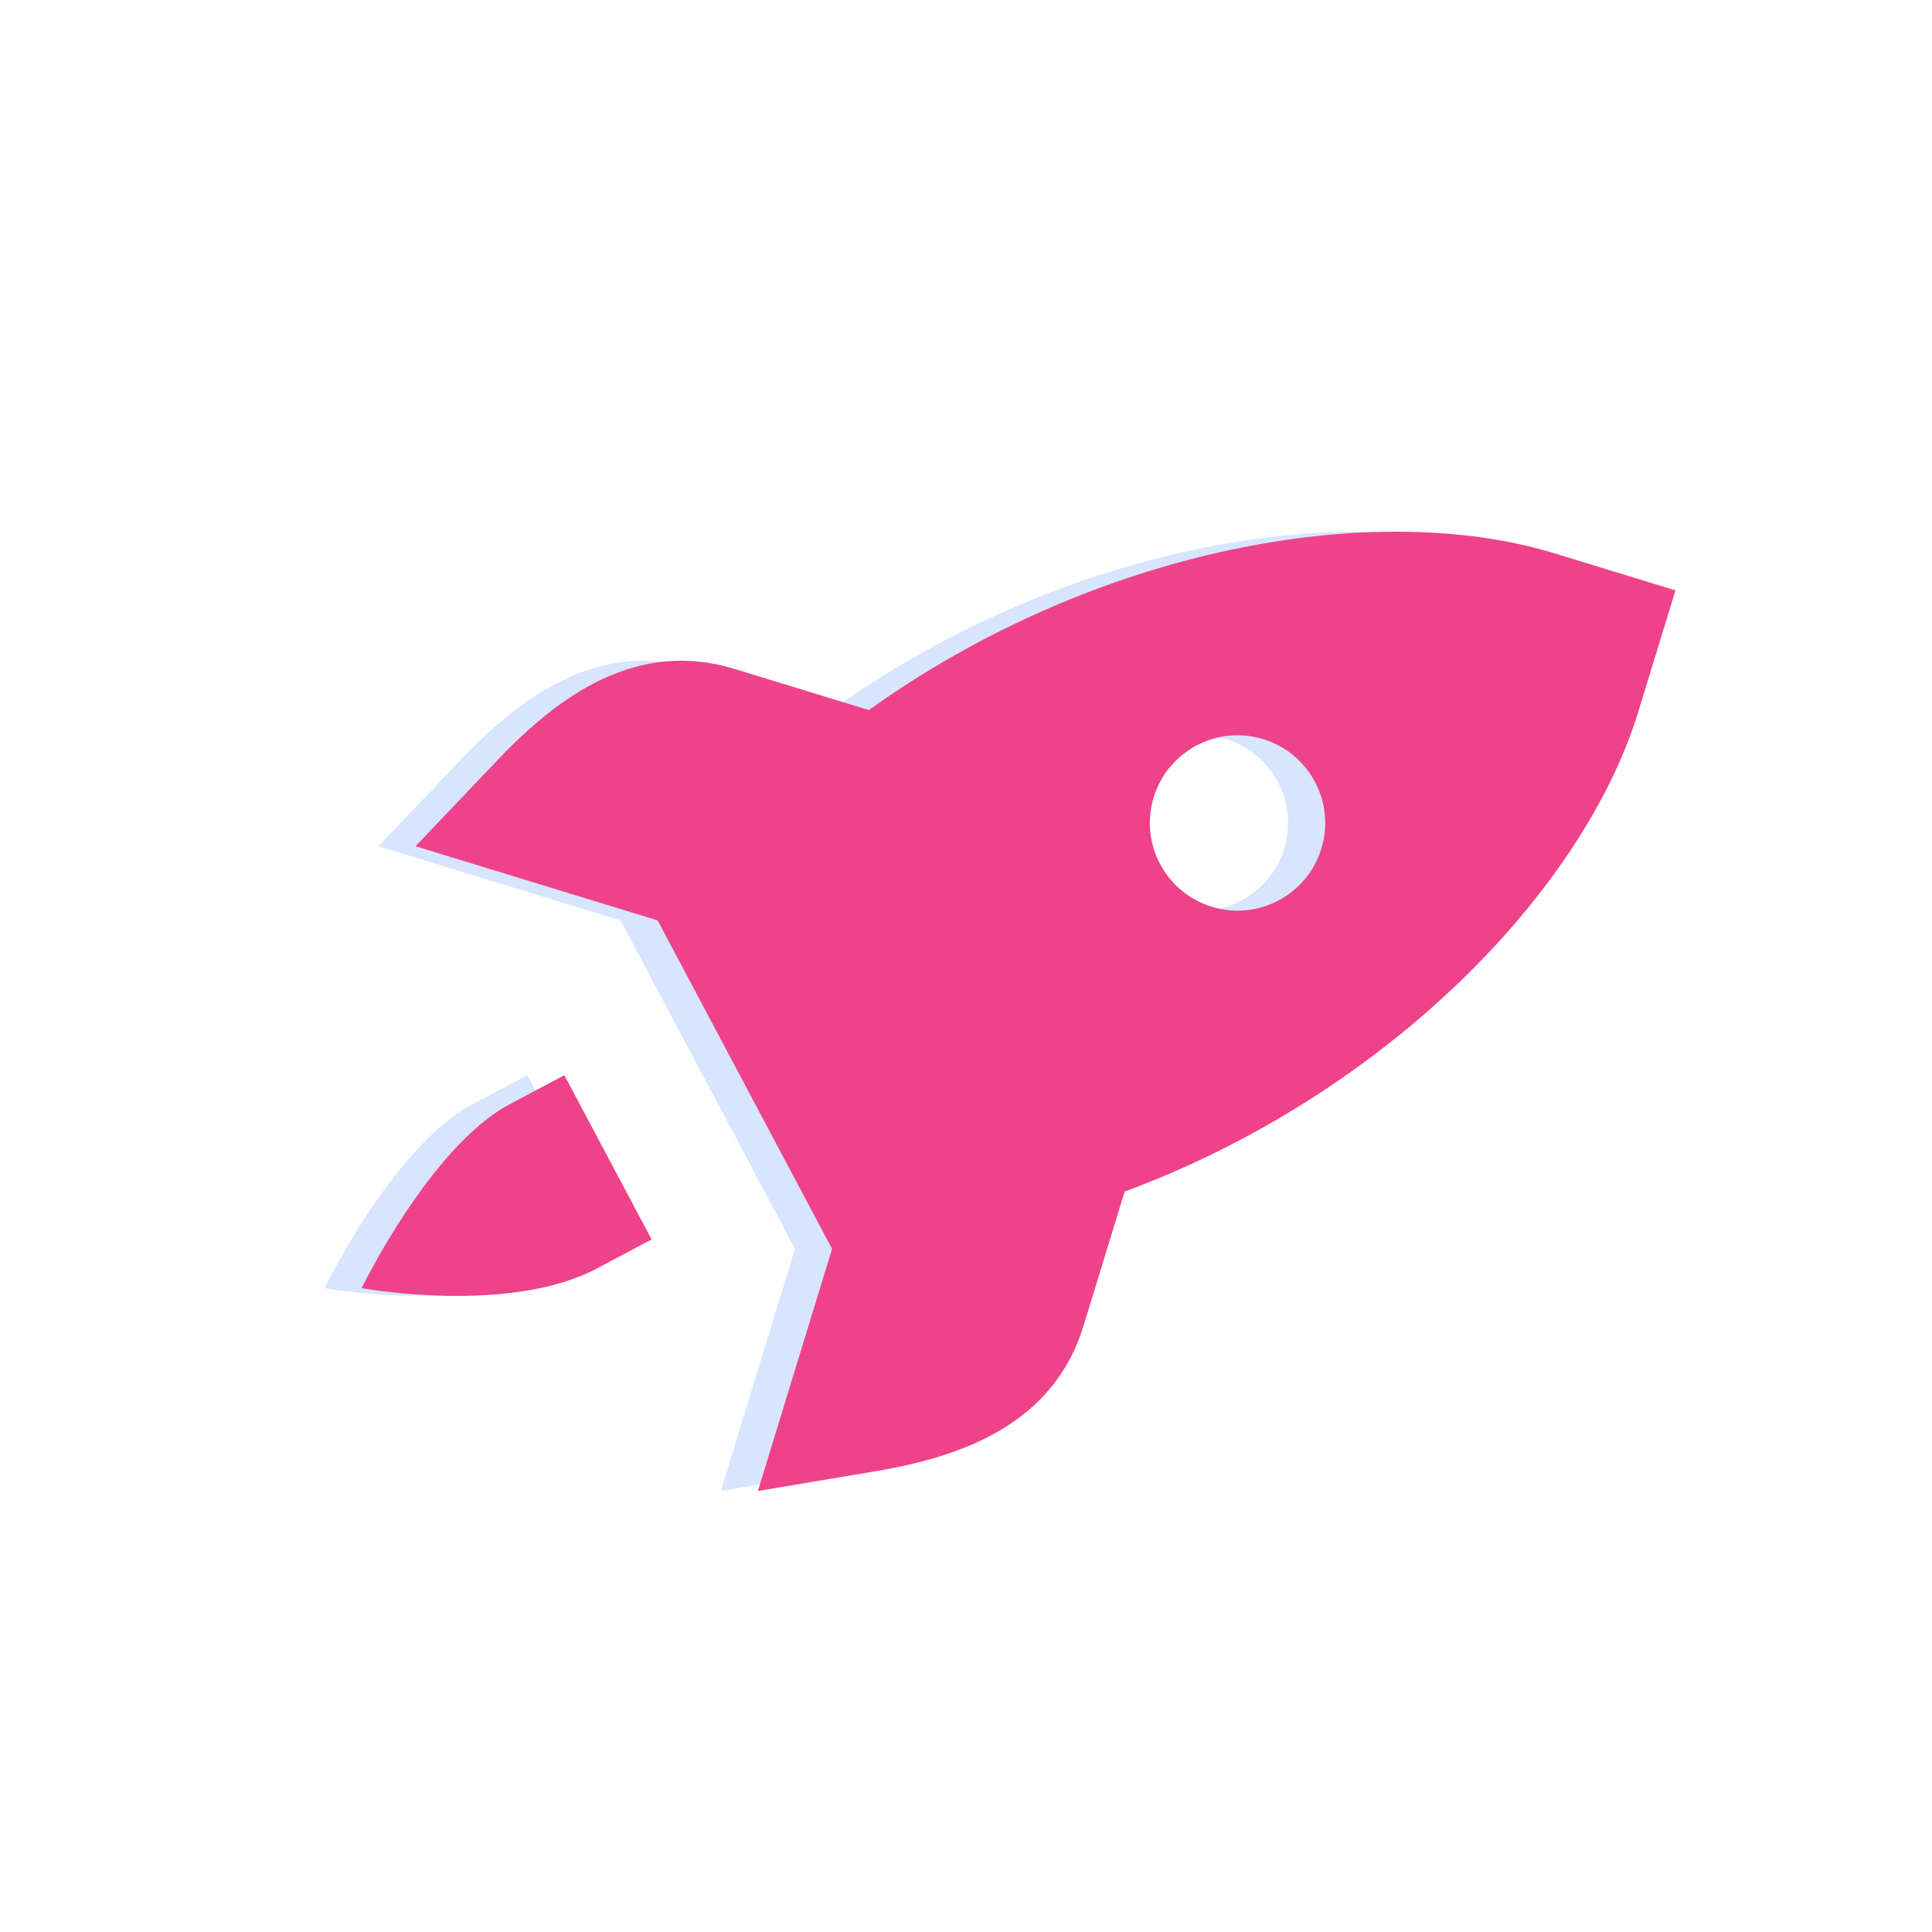 <svg xmlns="http://www.w3.org/2000/svg" xmlns:xlink="http://www.w3.org/1999/xlink" width="500" zoomAndPan="magnify" viewBox="0 0 375 375" height="500" preserveAspectRatio="xMidYMid meet" version="1.0"><defs><clipPath id="fa4bee9015"><path d="M 62 103 L 319 103 L 319 290 L 62 290 Z M 62 103 " clip-rule="nonzero"/></clipPath><clipPath id="64867c00ea"><path d="M 108.137 50.312 L 318.004 114.59 L 253.727 324.461 L 43.859 260.184 Z M 108.137 50.312 " clip-rule="nonzero"/></clipPath><clipPath id="01ad6de9fa"><path d="M 108.137 50.312 L 318.004 114.59 L 253.727 324.461 L 43.859 260.184 Z M 108.137 50.312 " clip-rule="nonzero"/></clipPath><clipPath id="210b931fe5"><path d="M 70 103 L 326 103 L 326 290 L 70 290 Z M 70 103 " clip-rule="nonzero"/></clipPath><clipPath id="0efe1366f1"><path d="M 115.336 50.312 L 325.207 114.59 L 260.93 324.461 L 51.059 260.184 Z M 115.336 50.312 " clip-rule="nonzero"/></clipPath><clipPath id="a3099c5ea3"><path d="M 115.336 50.312 L 325.207 114.59 L 260.93 324.461 L 51.059 260.184 Z M 115.336 50.312 " clip-rule="nonzero"/></clipPath></defs><g clip-path="url(#fa4bee9015)"><g clip-path="url(#64867c00ea)"><g clip-path="url(#01ad6de9fa)"><path fill="#d7e5fe" d="M 294.496 107.391 C 259.613 96.707 205.477 106.305 161.445 137.82 L 135.391 129.84 C 116.562 124.074 101.465 134.824 89.484 147.41 L 73.445 164.254 L 120.441 178.648 L 137.371 210.527 L 154.301 242.402 L 139.906 289.398 L 162.844 285.547 C 179.984 282.664 197.34 276.18 203.105 257.352 L 211.086 231.293 C 261.859 212.465 300.125 172.988 310.809 138.105 L 318.008 114.594 Z M 237.984 143.469 C 246.973 146.219 252.023 155.734 249.273 164.719 C 246.52 173.707 237.004 178.758 228.02 176.008 C 219.035 173.254 213.98 163.738 216.734 154.754 C 219.484 145.77 229 140.715 237.984 143.469 Z M 102.34 208.695 L 91.715 214.336 C 76.367 222.488 62.988 250.027 62.988 250.027 C 62.988 250.027 91.602 255.266 108.645 246.215 L 119.27 240.57 Z M 102.34 208.695 " fill-opacity="1" fill-rule="nonzero"/></g></g></g><g clip-path="url(#210b931fe5)"><g clip-path="url(#0efe1366f1)"><g clip-path="url(#a3099c5ea3)"><path fill="#ee438b" d="M 301.695 107.391 C 266.816 96.707 212.68 106.305 168.648 137.82 L 142.59 129.84 C 123.762 124.074 108.668 134.824 96.688 147.41 L 80.648 164.254 L 127.645 178.648 L 144.57 210.527 L 161.5 242.402 L 147.109 289.398 L 170.047 285.547 C 187.184 282.664 204.543 276.18 210.309 257.352 L 218.289 231.293 C 269.059 212.465 307.324 172.988 318.008 138.105 L 325.211 114.594 Z M 245.188 143.469 C 254.172 146.219 259.227 155.734 256.473 164.719 C 253.723 173.707 244.207 178.758 235.223 176.008 C 226.234 173.254 221.184 163.738 223.934 154.754 C 226.688 145.77 236.203 140.715 245.188 143.469 Z M 109.543 208.695 L 98.918 214.336 C 83.57 222.488 70.191 250.027 70.191 250.027 C 70.191 250.027 98.805 255.266 115.848 246.215 L 126.473 240.57 Z M 109.543 208.695 " fill-opacity="1" fill-rule="nonzero"/></g></g></g></svg>